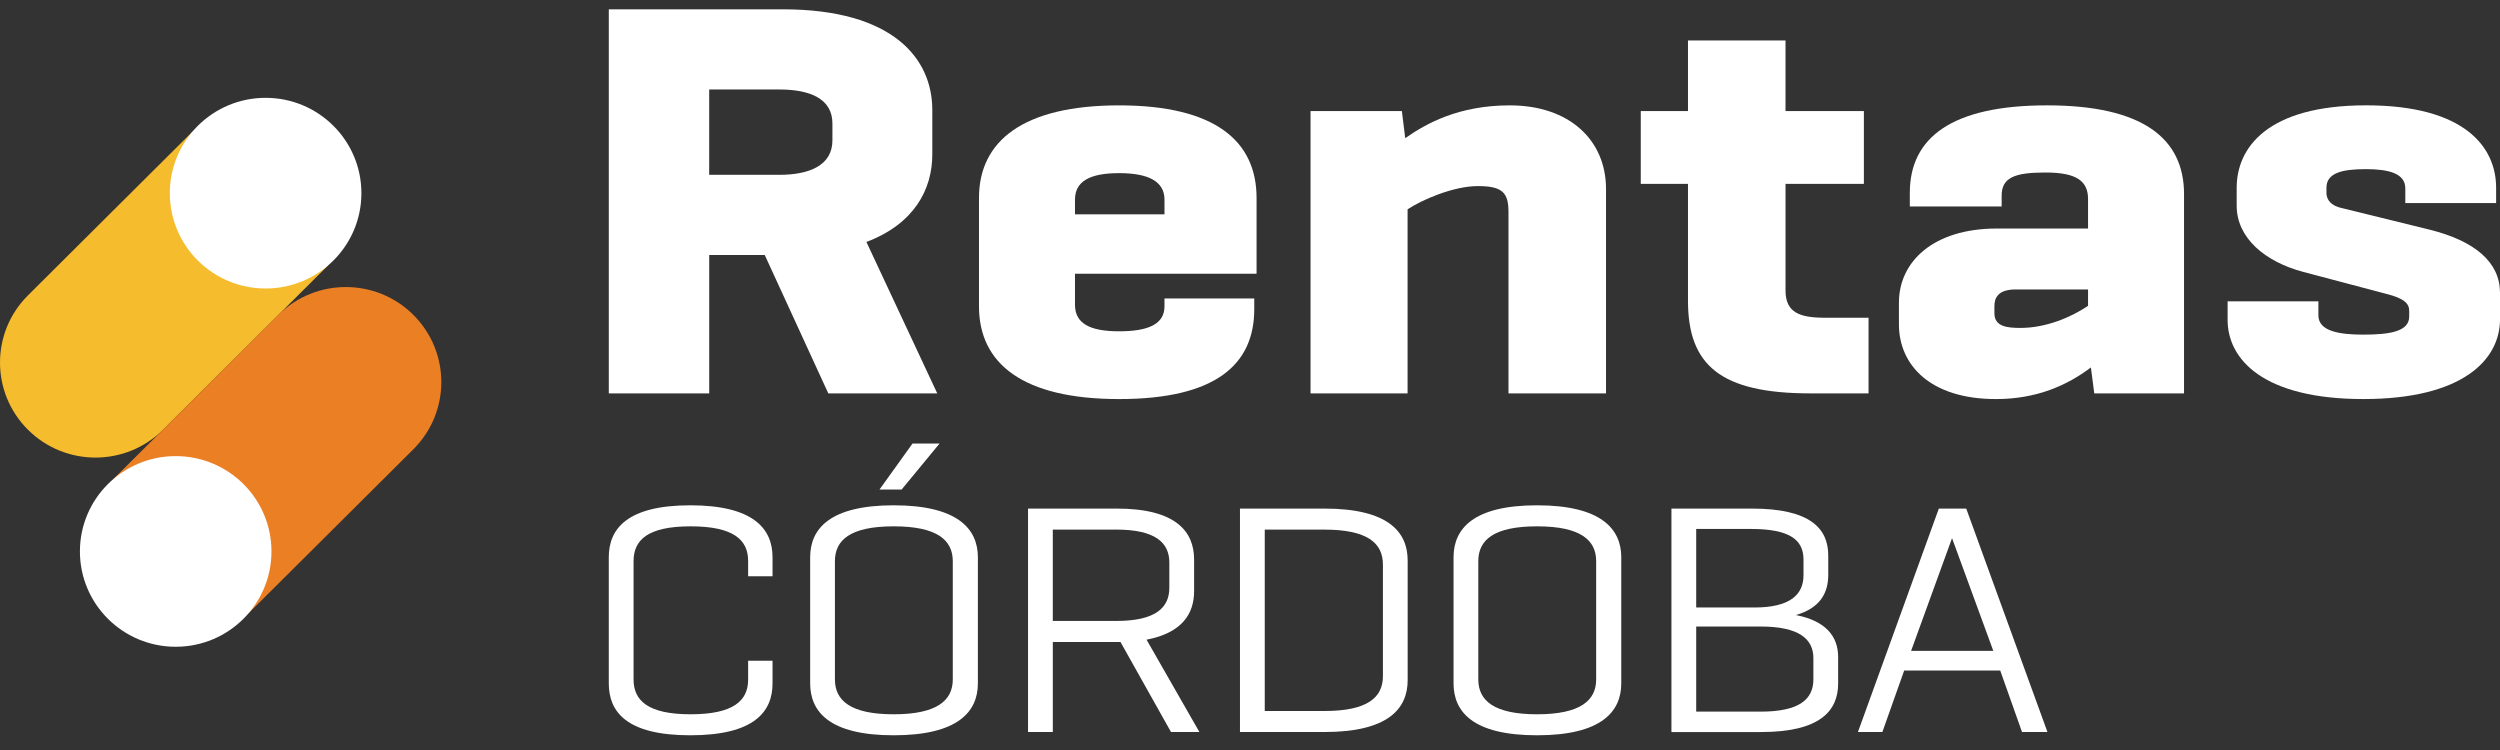 <svg width="150" height="45" viewBox="0 0 150 45" fill="none" xmlns="http://www.w3.org/2000/svg">
<rect x="0" y="0" width="150" height="45" fill="#333333" stroke="none"/>
<path d="M1.678 25.784C-0.559 23.557 -0.559 19.948 1.678 17.722L11.512 7.934C11.843 7.604 12.381 7.604 12.713 7.934L19.613 14.802C19.945 15.132 19.945 15.667 19.613 15.997L9.779 25.785C7.542 28.011 3.916 28.011 1.679 25.785L1.678 25.784Z" fill="#F5BC2D"/>
<path d="M24.802 18.894C27.038 21.12 27.038 24.729 24.802 26.956L14.967 36.743C14.636 37.073 14.098 37.073 13.767 36.743L6.866 29.876C6.535 29.546 6.535 29.01 6.866 28.68L16.7 18.892C18.937 16.666 22.564 16.666 24.8 18.892L24.802 18.894Z" fill="#EB7F24"/>
<path d="M15.937 17.31C19.111 17.31 21.684 14.749 21.684 11.59C21.684 8.431 19.111 5.87 15.937 5.87C12.763 5.87 10.19 8.431 10.19 11.59C10.19 14.749 12.763 17.31 15.937 17.31Z" fill="white"/>
<path d="M10.542 38.806C13.716 38.806 16.288 36.245 16.288 33.086C16.288 29.927 13.716 27.366 10.542 27.366C7.368 27.366 4.795 29.927 4.795 33.086C4.795 36.245 7.368 38.806 10.542 38.806Z" fill="white"/>
<path d="M42.551 23.603H36.528V0.559H46.972C53.619 0.559 55.938 3.541 55.938 6.593V9.265C55.938 11.372 54.849 13.433 51.985 14.518L56.235 23.604H49.698L45.885 15.301H42.553V23.604L42.551 23.603ZM42.551 5.369V10.489H46.769C48.575 10.489 49.945 9.915 49.945 8.421V7.406C49.945 5.91 48.575 5.369 46.769 5.369H42.551Z" fill="white"/>
<path d="M75.394 16.423H64.499V18.282C64.499 19.397 65.37 19.878 67.145 19.878C68.92 19.878 69.869 19.437 69.869 18.382V17.909H75.255V18.553C75.255 21.876 72.936 23.944 67.145 23.944C61.354 23.944 58.739 21.806 58.739 18.382V11.876C58.739 8.452 61.401 6.322 67.145 6.322C72.888 6.322 75.394 8.452 75.394 11.876V16.423ZM64.499 12.859H69.869V11.977C69.869 10.892 68.92 10.388 67.145 10.388C65.37 10.388 64.499 10.892 64.499 11.977V12.859Z" fill="white"/>
<path d="M90.587 6.322C94.183 6.322 96.361 8.422 96.361 11.334V23.604H90.509V12.729C90.509 11.575 90.167 11.165 88.673 11.165C87.179 11.165 85.264 12.017 84.455 12.559V23.604H78.633V6.663H84.112L84.314 8.29C85.575 7.407 87.52 6.322 90.587 6.322Z" fill="white"/>
<path d="M111.833 6.663V11.032H107.132V17.438C107.132 18.754 107.988 19.064 109.482 19.064H112.113V23.603H108.626C103.225 23.603 101.279 21.907 101.279 18.049V11.032H98.446V6.663H101.279V2.426H107.131V6.663H111.832H111.833Z" fill="white"/>
<path d="M125.656 23.603L125.454 22.046C124.021 23.131 122.185 23.944 119.757 23.944C115.788 23.944 113.936 21.876 113.936 19.467V18.151C113.936 15.71 115.99 13.712 119.803 13.712H125.283V11.946C125.283 10.861 124.598 10.35 122.73 10.35C120.862 10.35 120.099 10.66 120.099 11.744V12.387H114.589V11.573C114.589 8.25 117.11 6.321 122.823 6.321C128.536 6.321 131.042 8.289 131.042 11.642V23.602H125.656V23.603ZM125.283 18.351V17.366H120.956C119.866 17.366 119.664 17.878 119.664 18.381V18.792C119.664 19.606 120.442 19.675 121.236 19.675C122.73 19.675 124.225 19.063 125.283 18.35V18.351Z" fill="white"/>
<path d="M144.319 12.185V11.303C144.319 10.388 143.292 10.148 141.937 10.148C140.505 10.148 139.587 10.388 139.587 11.263V11.573C139.587 12.085 139.992 12.348 140.396 12.456L145.75 13.773C148.505 14.454 150 15.74 150 17.567V19.163C150 21.565 147.789 23.943 141.797 23.943C135.804 23.943 133.656 21.565 133.656 19.194V18.079H139.104V18.923C139.104 19.876 140.365 20.078 141.797 20.078C143.431 20.078 144.552 19.877 144.552 18.993V18.652C144.552 18.211 144.256 17.908 143.197 17.637L138.186 16.312C135.913 15.708 134.201 14.283 134.201 12.347V11.262C134.201 8.892 136.007 6.32 141.969 6.32C147.931 6.32 149.767 8.861 149.767 11.262V12.184H144.319V12.185Z" fill="white"/>
<path d="M46.352 39.643V41.003C46.352 42.698 45.263 44.117 41.42 44.117C37.577 44.117 36.527 42.698 36.527 41.003V33.433C36.527 31.737 37.617 30.318 41.42 30.318C45.223 30.318 46.352 31.737 46.352 33.433V34.576H44.887V33.65C44.887 32.408 44.035 31.58 41.441 31.58C38.846 31.58 38.014 32.408 38.014 33.67V40.767C38.014 42.029 38.866 42.857 41.441 42.857C44.016 42.857 44.887 42.029 44.887 40.787V39.643H46.352Z" fill="white"/>
<path d="M48.61 33.433C48.61 31.737 49.779 30.318 53.621 30.318C57.464 30.318 58.673 31.737 58.673 33.433V41.003C58.673 42.698 57.484 44.117 53.621 44.117C49.759 44.117 48.61 42.698 48.61 41.003V33.433ZM57.167 33.67C57.167 32.408 56.236 31.58 53.621 31.58C51.007 31.58 50.095 32.408 50.095 33.67V40.767C50.095 42.029 51.026 42.857 53.621 42.857C56.217 42.857 57.167 42.029 57.167 40.767V33.67ZM56.374 26.612L54.097 29.372H52.77L54.751 26.612H56.375H56.374Z" fill="white"/>
<path d="M63.168 43.921H61.682V30.515H67.011C70.556 30.515 71.646 31.894 71.646 33.57V35.463C71.646 36.823 70.933 37.967 68.793 38.381L71.963 43.921H70.26L67.229 38.519H63.169V43.921H63.168ZM63.168 31.776V37.257H66.971C69.329 37.257 70.16 36.468 70.16 35.266V33.747C70.16 32.564 69.328 31.775 66.971 31.775H63.168V31.776Z" fill="white"/>
<path d="M84.46 33.63V40.806C84.46 42.521 83.292 43.921 79.468 43.921H74.398V30.515H79.468C83.291 30.515 84.46 31.914 84.46 33.63ZM82.975 40.57V33.867C82.975 32.586 82.044 31.777 79.469 31.777H75.885V42.66H79.469C82.044 42.66 82.975 41.852 82.975 40.57Z" fill="white"/>
<path d="M87.213 33.433C87.213 31.737 88.382 30.318 92.225 30.318C96.067 30.318 97.276 31.737 97.276 33.433V41.003C97.276 42.698 96.087 44.117 92.225 44.117C88.362 44.117 87.213 42.698 87.213 41.003V33.433ZM95.77 33.67C95.77 32.408 94.839 31.58 92.225 31.58C89.61 31.58 88.698 32.408 88.698 33.67V40.767C88.698 42.029 89.629 42.857 92.225 42.857C94.82 42.857 95.77 42.029 95.77 40.767V33.67Z" fill="white"/>
<path d="M100.286 43.921V30.515H105.119C108.625 30.515 109.695 31.717 109.695 33.334V34.498C109.695 35.582 109.2 36.489 107.753 36.903C109.575 37.258 110.289 38.204 110.289 39.426V41.004C110.289 42.64 109.219 43.922 105.673 43.922H100.285L100.286 43.921ZM101.772 31.737V36.449H105.278C107.397 36.449 108.21 35.679 108.21 34.516V33.57C108.21 32.387 107.378 31.737 105.06 31.737H101.771H101.772ZM101.772 37.592V42.698H105.635C107.972 42.698 108.803 41.949 108.803 40.766V39.484C108.803 38.36 107.972 37.591 105.635 37.591H101.772V37.592Z" fill="white"/>
<path d="M120.014 40.234H114.25L112.942 43.921H111.476L116.33 30.515H117.974L122.847 43.921H121.321L120.014 40.234ZM119.598 39.051L117.122 32.289L114.666 39.051H119.598Z" fill="white"/>
</svg>
